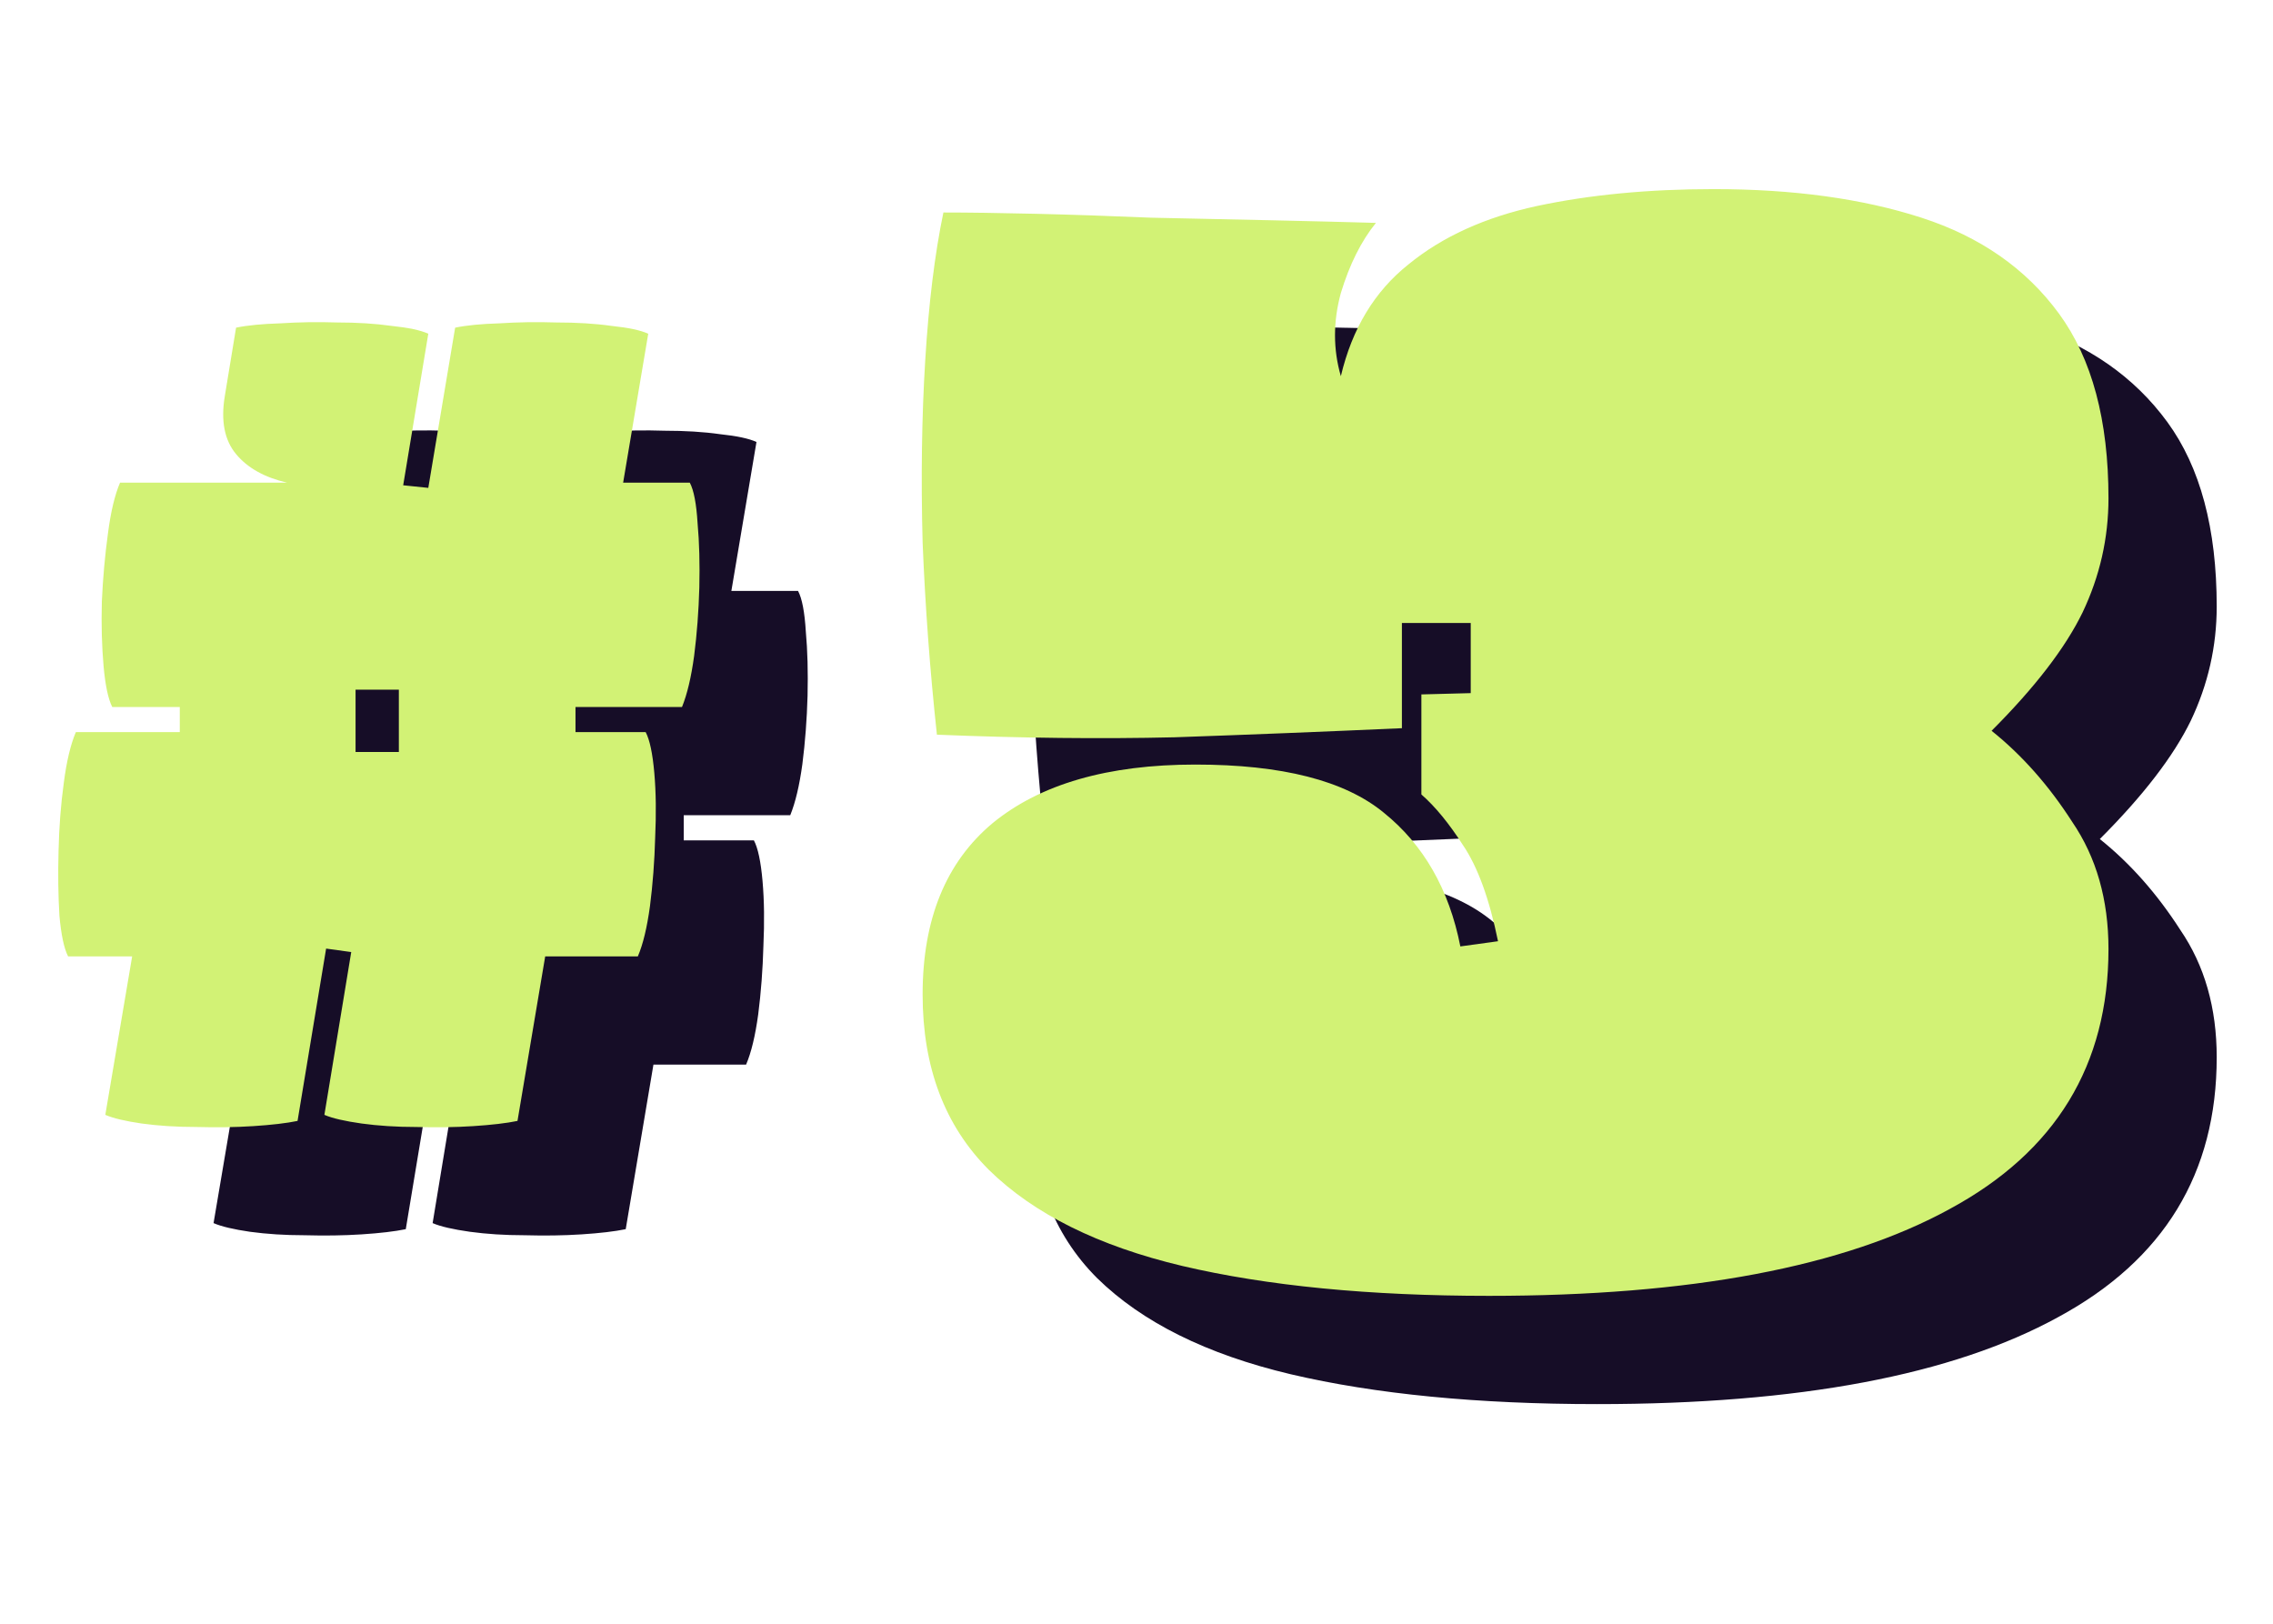 <?xml version="1.0" encoding="UTF-8"?> <svg xmlns="http://www.w3.org/2000/svg" width="21" height="15" viewBox="0 0 21 15" fill="none"><path d="M3.749 11.355C3.647 11.376 3.511 11.392 3.341 11.403C3.175 11.414 2.999 11.416 2.813 11.411C2.631 11.411 2.463 11.4 2.309 11.379C2.159 11.357 2.047 11.331 1.973 11.299L2.221 9.835H1.629C1.591 9.76 1.565 9.635 1.549 9.459C1.538 9.277 1.535 9.077 1.541 8.859C1.546 8.64 1.562 8.432 1.589 8.235C1.615 8.032 1.653 7.875 1.701 7.763H2.661V7.531H2.037C1.999 7.456 1.973 7.331 1.957 7.155C1.941 6.973 1.935 6.773 1.941 6.555C1.951 6.336 1.97 6.128 1.997 5.931C2.023 5.728 2.061 5.571 2.109 5.459H3.653C3.445 5.411 3.287 5.323 3.181 5.195C3.074 5.067 3.039 4.888 3.077 4.659L3.181 4.027C3.287 4.005 3.423 3.992 3.589 3.987C3.759 3.976 3.935 3.973 4.117 3.979C4.298 3.979 4.466 3.989 4.621 4.011C4.775 4.027 4.887 4.051 4.957 4.083L4.725 5.483L4.957 5.507L5.205 4.027C5.311 4.005 5.447 3.992 5.613 3.987C5.783 3.976 5.959 3.973 6.141 3.979C6.327 3.979 6.498 3.989 6.653 4.011C6.807 4.027 6.919 4.051 6.989 4.083L6.757 5.459H7.373C7.41 5.528 7.434 5.653 7.445 5.835C7.461 6.011 7.466 6.208 7.461 6.427C7.455 6.645 7.439 6.856 7.413 7.059C7.386 7.256 7.349 7.413 7.301 7.531H6.317V7.763H6.965C7.002 7.832 7.029 7.957 7.045 8.139C7.061 8.32 7.063 8.52 7.053 8.739C7.047 8.957 7.031 9.168 7.005 9.371C6.978 9.568 6.941 9.723 6.893 9.835H6.037L5.781 11.355C5.679 11.376 5.543 11.392 5.373 11.403C5.207 11.414 5.031 11.416 4.845 11.411C4.663 11.411 4.495 11.4 4.341 11.379C4.186 11.357 4.071 11.331 3.997 11.299L4.245 9.795L4.013 9.763L3.749 11.355ZM4.285 7.947H4.685V7.371H4.285V7.947Z" fill="#160D27"></path><path d="M14.756 12.971C13.652 12.971 12.708 12.879 11.924 12.695C11.148 12.511 10.552 12.215 10.136 11.807C9.728 11.399 9.524 10.859 9.524 10.187C9.524 9.491 9.74 8.963 10.172 8.603C10.612 8.243 11.236 8.063 12.044 8.063C12.844 8.063 13.424 8.211 13.784 8.507C14.152 8.803 14.388 9.215 14.492 9.743L14.84 9.695C14.76 9.303 14.652 9.007 14.516 8.807C14.388 8.607 14.26 8.451 14.132 8.339V7.415L14.588 7.403V6.755H13.952V7.727C13.24 7.759 12.54 7.787 11.852 7.811C11.172 7.827 10.44 7.819 9.656 7.787C9.592 7.195 9.548 6.603 9.524 6.011C9.508 5.411 9.516 4.851 9.548 4.331C9.58 3.803 9.636 3.347 9.716 2.963C9.948 2.963 10.232 2.967 10.568 2.975C10.904 2.983 11.26 2.995 11.636 3.011C12.02 3.019 12.392 3.027 12.752 3.035C13.112 3.043 13.432 3.051 13.712 3.059C13.576 3.227 13.468 3.443 13.388 3.707C13.316 3.971 13.316 4.227 13.388 4.475C13.492 4.035 13.7 3.691 14.012 3.443C14.324 3.187 14.72 3.007 15.2 2.903C15.688 2.799 16.232 2.747 16.832 2.747C17.568 2.747 18.208 2.835 18.752 3.011C19.296 3.187 19.72 3.483 20.024 3.899C20.328 4.315 20.48 4.883 20.48 5.603C20.48 5.971 20.4 6.323 20.24 6.659C20.08 6.987 19.8 7.351 19.4 7.751C19.68 7.975 19.928 8.255 20.144 8.591C20.368 8.919 20.48 9.311 20.48 9.767C20.48 10.839 19.992 11.639 19.016 12.167C18.04 12.703 16.62 12.971 14.756 12.971Z" fill="#160D27"></path><path d="M2.749 10.355C2.647 10.376 2.511 10.392 2.341 10.403C2.175 10.414 1.999 10.416 1.813 10.411C1.631 10.411 1.463 10.4 1.309 10.379C1.159 10.357 1.047 10.331 0.973 10.299L1.221 8.835H0.629C0.591 8.76 0.565 8.635 0.549 8.459C0.538 8.277 0.535 8.077 0.541 7.859C0.546 7.64 0.562 7.432 0.589 7.235C0.615 7.032 0.653 6.875 0.701 6.763H1.661V6.531H1.037C0.999 6.456 0.973 6.331 0.957 6.155C0.941 5.973 0.935 5.773 0.941 5.555C0.951 5.336 0.97 5.128 0.997 4.931C1.023 4.728 1.061 4.571 1.109 4.459H2.653C2.445 4.411 2.287 4.323 2.181 4.195C2.074 4.067 2.039 3.888 2.077 3.659L2.181 3.027C2.287 3.005 2.423 2.992 2.589 2.987C2.759 2.976 2.935 2.973 3.117 2.979C3.298 2.979 3.466 2.989 3.621 3.011C3.775 3.027 3.887 3.051 3.957 3.083L3.725 4.483L3.957 4.507L4.205 3.027C4.311 3.005 4.447 2.992 4.613 2.987C4.783 2.976 4.959 2.973 5.141 2.979C5.327 2.979 5.498 2.989 5.653 3.011C5.807 3.027 5.919 3.051 5.989 3.083L5.757 4.459H6.373C6.41 4.528 6.434 4.653 6.445 4.835C6.461 5.011 6.466 5.208 6.461 5.427C6.455 5.645 6.439 5.856 6.413 6.059C6.386 6.256 6.349 6.413 6.301 6.531H5.317V6.763H5.965C6.002 6.832 6.029 6.957 6.045 7.139C6.061 7.32 6.063 7.52 6.053 7.739C6.047 7.957 6.031 8.168 6.005 8.371C5.978 8.568 5.941 8.723 5.893 8.835H5.037L4.781 10.355C4.679 10.376 4.543 10.392 4.373 10.403C4.207 10.414 4.031 10.416 3.845 10.411C3.663 10.411 3.495 10.4 3.341 10.379C3.186 10.357 3.071 10.331 2.997 10.299L3.245 8.795L3.013 8.763L2.749 10.355ZM3.285 6.947H3.685V6.371H3.285V6.947Z" fill="#D2F275"></path><path d="M13.756 11.971C12.652 11.971 11.708 11.879 10.924 11.695C10.148 11.511 9.552 11.215 9.136 10.807C8.728 10.399 8.524 9.859 8.524 9.187C8.524 8.491 8.74 7.963 9.172 7.603C9.612 7.243 10.236 7.063 11.044 7.063C11.844 7.063 12.424 7.211 12.784 7.507C13.152 7.803 13.388 8.215 13.492 8.743L13.84 8.695C13.76 8.303 13.652 8.007 13.516 7.807C13.388 7.607 13.26 7.451 13.132 7.339V6.415L13.588 6.403V5.755H12.952V6.727C12.24 6.759 11.54 6.787 10.852 6.811C10.172 6.827 9.44 6.819 8.656 6.787C8.592 6.195 8.548 5.603 8.524 5.011C8.508 4.411 8.516 3.851 8.548 3.331C8.58 2.803 8.636 2.347 8.716 1.963C8.948 1.963 9.232 1.967 9.568 1.975C9.904 1.983 10.26 1.995 10.636 2.011C11.02 2.019 11.392 2.027 11.752 2.035C12.112 2.043 12.432 2.051 12.712 2.059C12.576 2.227 12.468 2.443 12.388 2.707C12.316 2.971 12.316 3.227 12.388 3.475C12.492 3.035 12.7 2.691 13.012 2.443C13.324 2.187 13.72 2.007 14.2 1.903C14.688 1.799 15.232 1.747 15.832 1.747C16.568 1.747 17.208 1.835 17.752 2.011C18.296 2.187 18.72 2.483 19.024 2.899C19.328 3.315 19.48 3.883 19.48 4.603C19.48 4.971 19.4 5.323 19.24 5.659C19.08 5.987 18.8 6.351 18.4 6.751C18.68 6.975 18.928 7.255 19.144 7.591C19.368 7.919 19.48 8.311 19.48 8.767C19.48 9.839 18.992 10.639 18.016 11.167C17.04 11.703 15.62 11.971 13.756 11.971Z" fill="#D2F275"></path></svg> 
